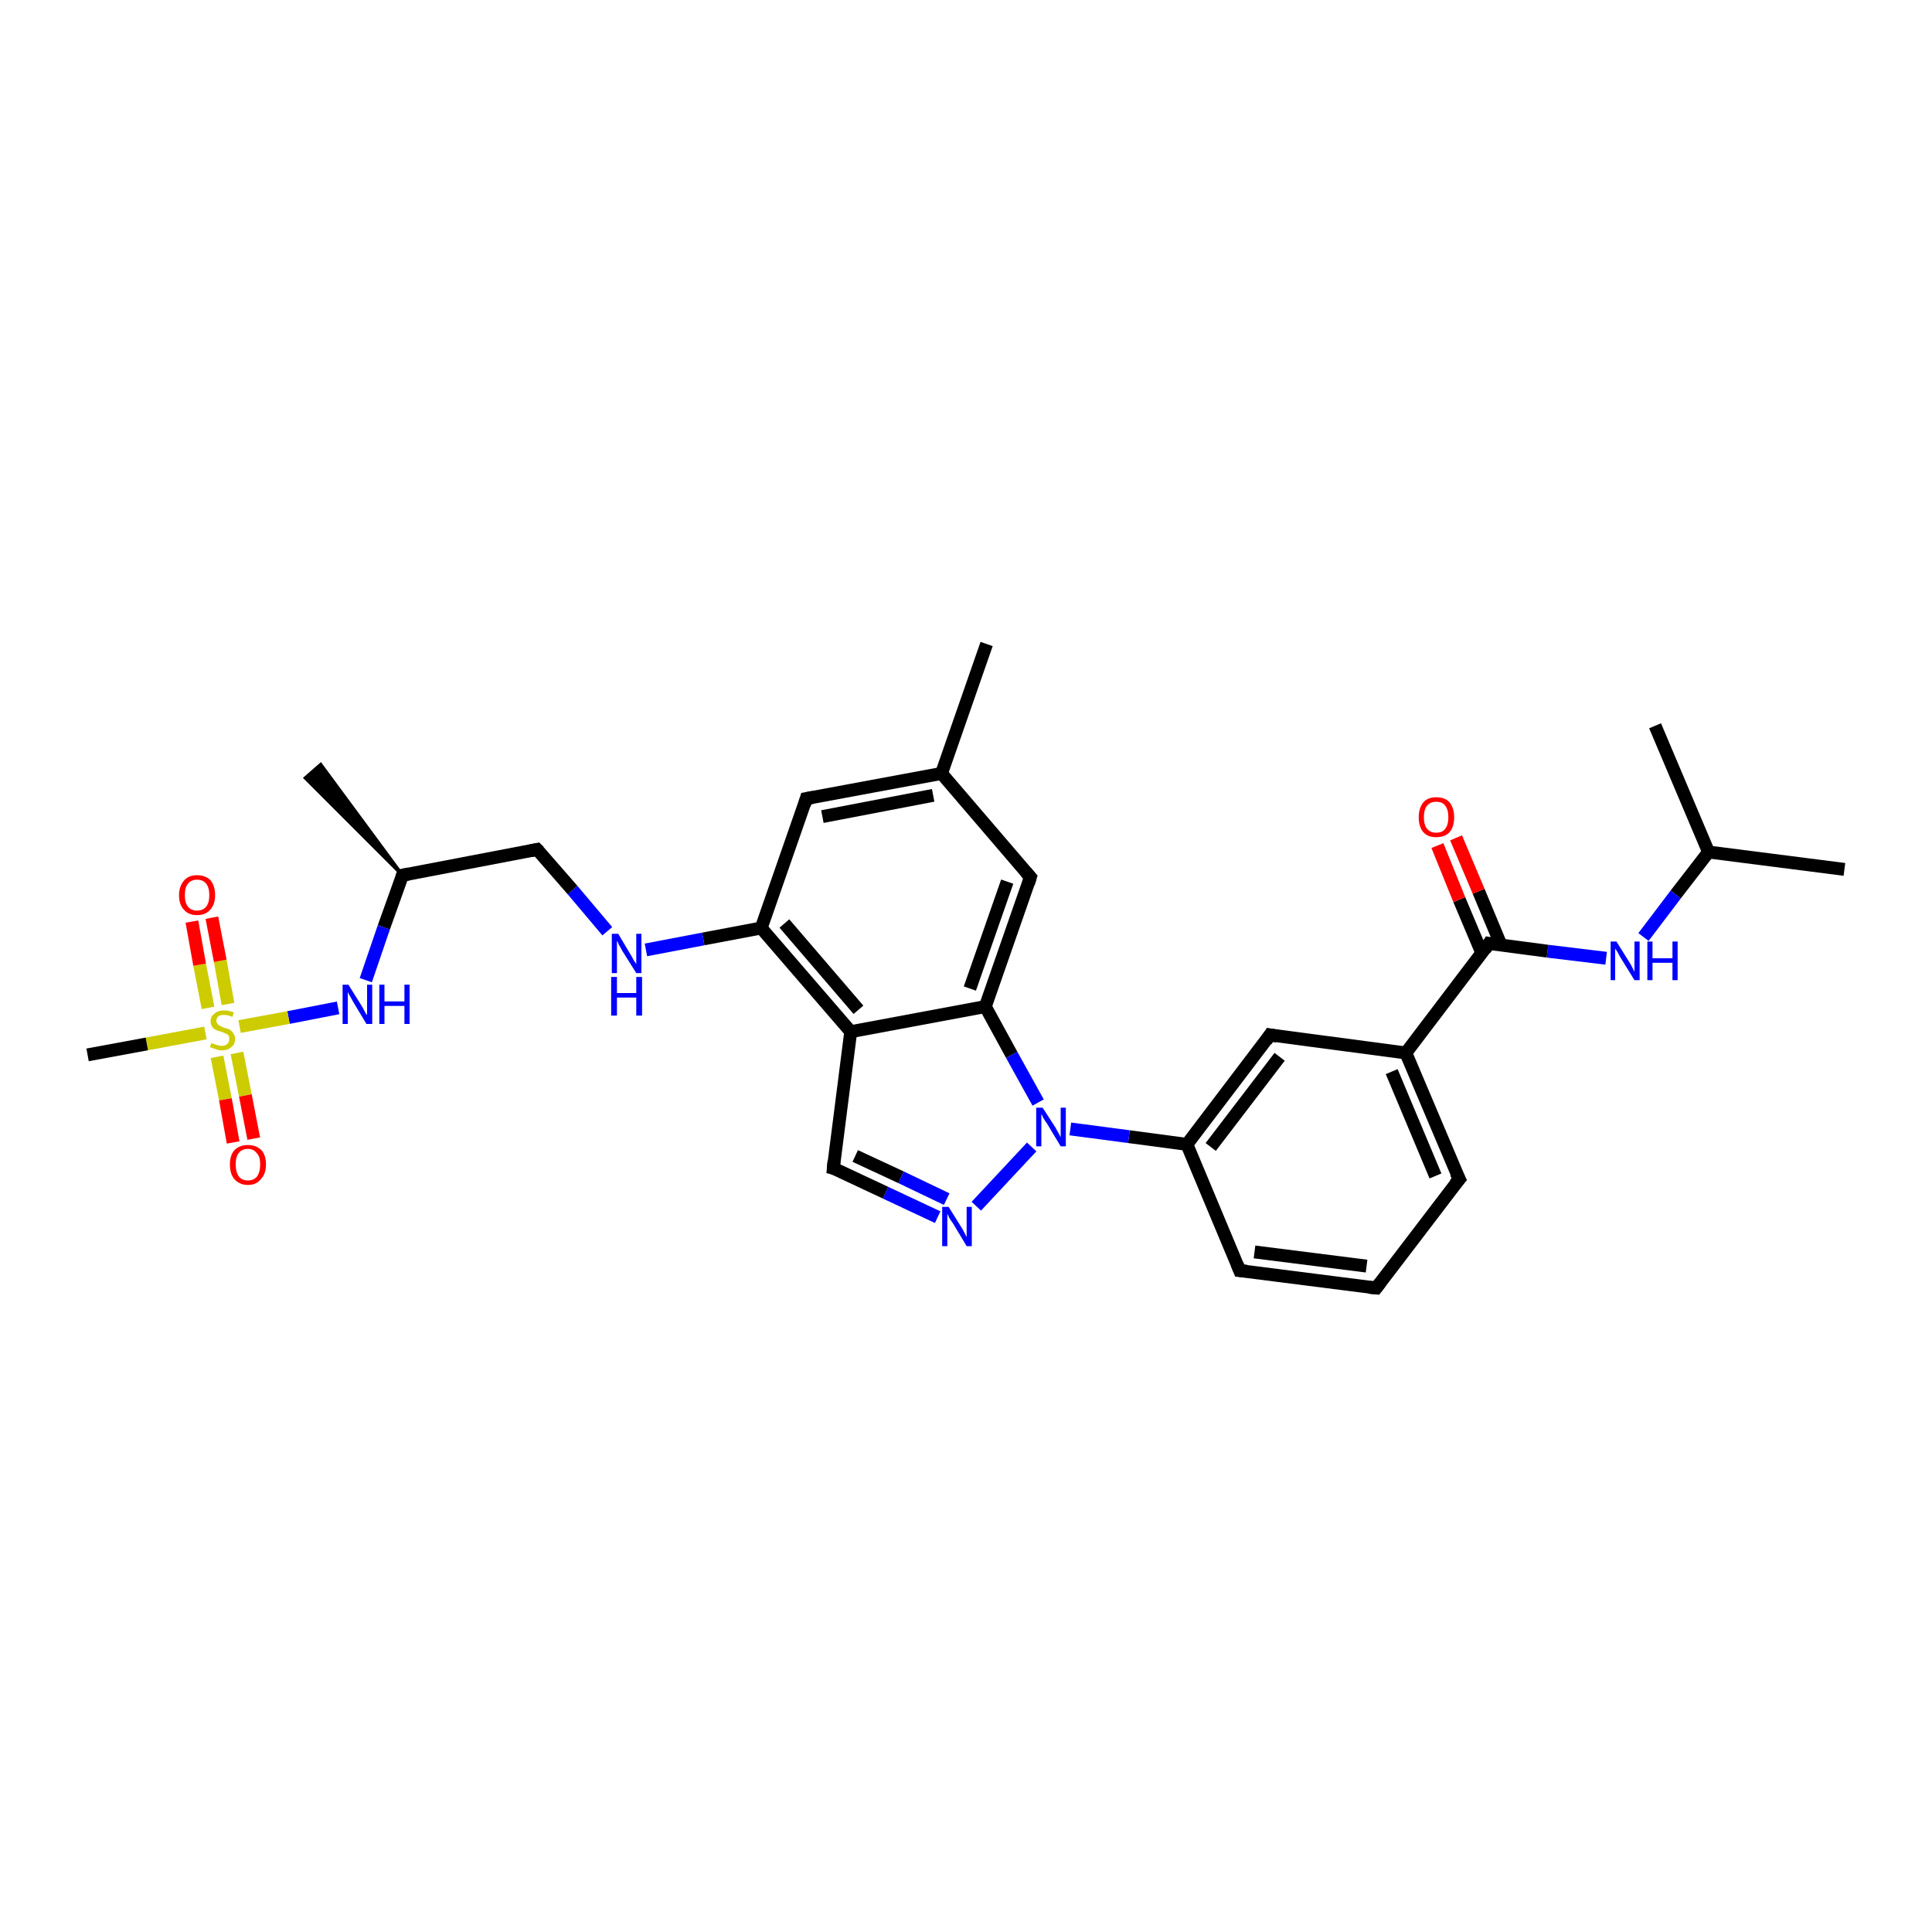 <?xml version='1.0' encoding='iso-8859-1'?>
<svg version='1.1' baseProfile='full'
              xmlns='http://www.w3.org/2000/svg'
                      xmlns:rdkit='http://www.rdkit.org/xml'
                      xmlns:xlink='http://www.w3.org/1999/xlink'
                  xml:space='preserve'
width='300px' height='300px' viewBox='0 0 300 300'>
<!-- END OF HEADER -->
<rect style='opacity:1.0;fill:#FFFFFF;stroke:none' width='300.0' height='300.0' x='0.0' y='0.0'> </rect>
<path class='bond-0 atom-0 atom-1' d='M 286.4,135.0 L 265.3,132.3' style='fill:none;fill-rule:evenodd;stroke:#000000;stroke-width:2.0px;stroke-linecap:butt;stroke-linejoin:miter;stroke-opacity:1' />
<path class='bond-1 atom-1 atom-2' d='M 265.3,132.3 L 257.0,112.7' style='fill:none;fill-rule:evenodd;stroke:#000000;stroke-width:2.0px;stroke-linecap:butt;stroke-linejoin:miter;stroke-opacity:1' />
<path class='bond-2 atom-1 atom-3' d='M 265.3,132.3 L 260.2,138.9' style='fill:none;fill-rule:evenodd;stroke:#000000;stroke-width:2.0px;stroke-linecap:butt;stroke-linejoin:miter;stroke-opacity:1' />
<path class='bond-2 atom-1 atom-3' d='M 260.2,138.9 L 255.2,145.5' style='fill:none;fill-rule:evenodd;stroke:#0000FF;stroke-width:2.0px;stroke-linecap:butt;stroke-linejoin:miter;stroke-opacity:1' />
<path class='bond-3 atom-3 atom-4' d='M 249.4,148.8 L 240.3,147.7' style='fill:none;fill-rule:evenodd;stroke:#0000FF;stroke-width:2.0px;stroke-linecap:butt;stroke-linejoin:miter;stroke-opacity:1' />
<path class='bond-3 atom-3 atom-4' d='M 240.3,147.7 L 231.2,146.5' style='fill:none;fill-rule:evenodd;stroke:#000000;stroke-width:2.0px;stroke-linecap:butt;stroke-linejoin:miter;stroke-opacity:1' />
<path class='bond-4 atom-4 atom-5' d='M 233.1,146.8 L 229.6,138.4' style='fill:none;fill-rule:evenodd;stroke:#000000;stroke-width:2.0px;stroke-linecap:butt;stroke-linejoin:miter;stroke-opacity:1' />
<path class='bond-4 atom-4 atom-5' d='M 229.6,138.4 L 226.1,130.1' style='fill:none;fill-rule:evenodd;stroke:#FF0000;stroke-width:2.0px;stroke-linecap:butt;stroke-linejoin:miter;stroke-opacity:1' />
<path class='bond-4 atom-4 atom-5' d='M 230.1,148.0 L 226.6,139.7' style='fill:none;fill-rule:evenodd;stroke:#000000;stroke-width:2.0px;stroke-linecap:butt;stroke-linejoin:miter;stroke-opacity:1' />
<path class='bond-4 atom-4 atom-5' d='M 226.6,139.7 L 223.2,131.3' style='fill:none;fill-rule:evenodd;stroke:#FF0000;stroke-width:2.0px;stroke-linecap:butt;stroke-linejoin:miter;stroke-opacity:1' />
<path class='bond-5 atom-4 atom-6' d='M 231.2,146.5 L 218.3,163.5' style='fill:none;fill-rule:evenodd;stroke:#000000;stroke-width:2.0px;stroke-linecap:butt;stroke-linejoin:miter;stroke-opacity:1' />
<path class='bond-6 atom-6 atom-7' d='M 218.3,163.5 L 226.6,183.1' style='fill:none;fill-rule:evenodd;stroke:#000000;stroke-width:2.0px;stroke-linecap:butt;stroke-linejoin:miter;stroke-opacity:1' />
<path class='bond-6 atom-6 atom-7' d='M 216.1,166.4 L 222.9,182.6' style='fill:none;fill-rule:evenodd;stroke:#000000;stroke-width:2.0px;stroke-linecap:butt;stroke-linejoin:miter;stroke-opacity:1' />
<path class='bond-7 atom-7 atom-8' d='M 226.6,183.1 L 213.7,200.0' style='fill:none;fill-rule:evenodd;stroke:#000000;stroke-width:2.0px;stroke-linecap:butt;stroke-linejoin:miter;stroke-opacity:1' />
<path class='bond-8 atom-8 atom-9' d='M 213.7,200.0 L 192.5,197.3' style='fill:none;fill-rule:evenodd;stroke:#000000;stroke-width:2.0px;stroke-linecap:butt;stroke-linejoin:miter;stroke-opacity:1' />
<path class='bond-8 atom-8 atom-9' d='M 212.2,196.6 L 194.8,194.4' style='fill:none;fill-rule:evenodd;stroke:#000000;stroke-width:2.0px;stroke-linecap:butt;stroke-linejoin:miter;stroke-opacity:1' />
<path class='bond-9 atom-9 atom-10' d='M 192.5,197.3 L 184.3,177.7' style='fill:none;fill-rule:evenodd;stroke:#000000;stroke-width:2.0px;stroke-linecap:butt;stroke-linejoin:miter;stroke-opacity:1' />
<path class='bond-10 atom-10 atom-11' d='M 184.3,177.7 L 197.2,160.7' style='fill:none;fill-rule:evenodd;stroke:#000000;stroke-width:2.0px;stroke-linecap:butt;stroke-linejoin:miter;stroke-opacity:1' />
<path class='bond-10 atom-10 atom-11' d='M 188.0,178.1 L 198.7,164.1' style='fill:none;fill-rule:evenodd;stroke:#000000;stroke-width:2.0px;stroke-linecap:butt;stroke-linejoin:miter;stroke-opacity:1' />
<path class='bond-11 atom-10 atom-12' d='M 184.3,177.7 L 175.3,176.5' style='fill:none;fill-rule:evenodd;stroke:#000000;stroke-width:2.0px;stroke-linecap:butt;stroke-linejoin:miter;stroke-opacity:1' />
<path class='bond-11 atom-10 atom-12' d='M 175.3,176.5 L 166.2,175.3' style='fill:none;fill-rule:evenodd;stroke:#0000FF;stroke-width:2.0px;stroke-linecap:butt;stroke-linejoin:miter;stroke-opacity:1' />
<path class='bond-12 atom-12 atom-13' d='M 160.2,178.1 L 151.6,187.3' style='fill:none;fill-rule:evenodd;stroke:#0000FF;stroke-width:2.0px;stroke-linecap:butt;stroke-linejoin:miter;stroke-opacity:1' />
<path class='bond-13 atom-13 atom-14' d='M 145.6,189.0 L 137.5,185.2' style='fill:none;fill-rule:evenodd;stroke:#0000FF;stroke-width:2.0px;stroke-linecap:butt;stroke-linejoin:miter;stroke-opacity:1' />
<path class='bond-13 atom-13 atom-14' d='M 137.5,185.2 L 129.4,181.4' style='fill:none;fill-rule:evenodd;stroke:#000000;stroke-width:2.0px;stroke-linecap:butt;stroke-linejoin:miter;stroke-opacity:1' />
<path class='bond-13 atom-13 atom-14' d='M 147.0,186.2 L 139.9,182.8' style='fill:none;fill-rule:evenodd;stroke:#0000FF;stroke-width:2.0px;stroke-linecap:butt;stroke-linejoin:miter;stroke-opacity:1' />
<path class='bond-13 atom-13 atom-14' d='M 139.9,182.8 L 132.8,179.5' style='fill:none;fill-rule:evenodd;stroke:#000000;stroke-width:2.0px;stroke-linecap:butt;stroke-linejoin:miter;stroke-opacity:1' />
<path class='bond-14 atom-14 atom-15' d='M 129.4,181.4 L 132.1,160.2' style='fill:none;fill-rule:evenodd;stroke:#000000;stroke-width:2.0px;stroke-linecap:butt;stroke-linejoin:miter;stroke-opacity:1' />
<path class='bond-15 atom-15 atom-16' d='M 132.1,160.2 L 118.2,144.1' style='fill:none;fill-rule:evenodd;stroke:#000000;stroke-width:2.0px;stroke-linecap:butt;stroke-linejoin:miter;stroke-opacity:1' />
<path class='bond-15 atom-15 atom-16' d='M 133.3,156.8 L 121.8,143.4' style='fill:none;fill-rule:evenodd;stroke:#000000;stroke-width:2.0px;stroke-linecap:butt;stroke-linejoin:miter;stroke-opacity:1' />
<path class='bond-16 atom-16 atom-17' d='M 118.2,144.1 L 109.2,145.8' style='fill:none;fill-rule:evenodd;stroke:#000000;stroke-width:2.0px;stroke-linecap:butt;stroke-linejoin:miter;stroke-opacity:1' />
<path class='bond-16 atom-16 atom-17' d='M 109.2,145.8 L 100.3,147.5' style='fill:none;fill-rule:evenodd;stroke:#0000FF;stroke-width:2.0px;stroke-linecap:butt;stroke-linejoin:miter;stroke-opacity:1' />
<path class='bond-17 atom-17 atom-18' d='M 94.3,144.6 L 88.9,138.2' style='fill:none;fill-rule:evenodd;stroke:#0000FF;stroke-width:2.0px;stroke-linecap:butt;stroke-linejoin:miter;stroke-opacity:1' />
<path class='bond-17 atom-17 atom-18' d='M 88.9,138.2 L 83.4,131.9' style='fill:none;fill-rule:evenodd;stroke:#000000;stroke-width:2.0px;stroke-linecap:butt;stroke-linejoin:miter;stroke-opacity:1' />
<path class='bond-18 atom-18 atom-19' d='M 83.4,131.9 L 62.5,135.9' style='fill:none;fill-rule:evenodd;stroke:#000000;stroke-width:2.0px;stroke-linecap:butt;stroke-linejoin:miter;stroke-opacity:1' />
<path class='bond-19 atom-19 atom-20' d='M 62.5,135.9 L 47.4,120.8 L 49.8,118.7 Z' style='fill:#000000;fill-rule:evenodd;fill-opacity:1;stroke:#000000;stroke-width:0.5px;stroke-linecap:butt;stroke-linejoin:miter;stroke-opacity:1;' />
<path class='bond-20 atom-19 atom-21' d='M 62.5,135.9 L 59.6,144.0' style='fill:none;fill-rule:evenodd;stroke:#000000;stroke-width:2.0px;stroke-linecap:butt;stroke-linejoin:miter;stroke-opacity:1' />
<path class='bond-20 atom-19 atom-21' d='M 59.6,144.0 L 56.8,152.2' style='fill:none;fill-rule:evenodd;stroke:#0000FF;stroke-width:2.0px;stroke-linecap:butt;stroke-linejoin:miter;stroke-opacity:1' />
<path class='bond-21 atom-21 atom-22' d='M 52.5,156.5 L 44.8,158.0' style='fill:none;fill-rule:evenodd;stroke:#0000FF;stroke-width:2.0px;stroke-linecap:butt;stroke-linejoin:miter;stroke-opacity:1' />
<path class='bond-21 atom-21 atom-22' d='M 44.8,158.0 L 37.2,159.4' style='fill:none;fill-rule:evenodd;stroke:#CCCC00;stroke-width:2.0px;stroke-linecap:butt;stroke-linejoin:miter;stroke-opacity:1' />
<path class='bond-22 atom-22 atom-23' d='M 31.9,160.4 L 22.8,162.1' style='fill:none;fill-rule:evenodd;stroke:#CCCC00;stroke-width:2.0px;stroke-linecap:butt;stroke-linejoin:miter;stroke-opacity:1' />
<path class='bond-22 atom-22 atom-23' d='M 22.8,162.1 L 13.6,163.8' style='fill:none;fill-rule:evenodd;stroke:#000000;stroke-width:2.0px;stroke-linecap:butt;stroke-linejoin:miter;stroke-opacity:1' />
<path class='bond-23 atom-22 atom-24' d='M 35.4,155.9 L 34.2,149.2' style='fill:none;fill-rule:evenodd;stroke:#CCCC00;stroke-width:2.0px;stroke-linecap:butt;stroke-linejoin:miter;stroke-opacity:1' />
<path class='bond-23 atom-22 atom-24' d='M 34.2,149.2 L 32.9,142.5' style='fill:none;fill-rule:evenodd;stroke:#FF0000;stroke-width:2.0px;stroke-linecap:butt;stroke-linejoin:miter;stroke-opacity:1' />
<path class='bond-23 atom-22 atom-24' d='M 32.3,156.5 L 31.0,149.8' style='fill:none;fill-rule:evenodd;stroke:#CCCC00;stroke-width:2.0px;stroke-linecap:butt;stroke-linejoin:miter;stroke-opacity:1' />
<path class='bond-23 atom-22 atom-24' d='M 31.0,149.8 L 29.8,143.1' style='fill:none;fill-rule:evenodd;stroke:#FF0000;stroke-width:2.0px;stroke-linecap:butt;stroke-linejoin:miter;stroke-opacity:1' />
<path class='bond-24 atom-22 atom-25' d='M 33.7,164.1 L 35.0,170.7' style='fill:none;fill-rule:evenodd;stroke:#CCCC00;stroke-width:2.0px;stroke-linecap:butt;stroke-linejoin:miter;stroke-opacity:1' />
<path class='bond-24 atom-22 atom-25' d='M 35.0,170.7 L 36.2,177.4' style='fill:none;fill-rule:evenodd;stroke:#FF0000;stroke-width:2.0px;stroke-linecap:butt;stroke-linejoin:miter;stroke-opacity:1' />
<path class='bond-24 atom-22 atom-25' d='M 36.8,163.5 L 38.1,170.1' style='fill:none;fill-rule:evenodd;stroke:#CCCC00;stroke-width:2.0px;stroke-linecap:butt;stroke-linejoin:miter;stroke-opacity:1' />
<path class='bond-24 atom-22 atom-25' d='M 38.1,170.1 L 39.4,176.8' style='fill:none;fill-rule:evenodd;stroke:#FF0000;stroke-width:2.0px;stroke-linecap:butt;stroke-linejoin:miter;stroke-opacity:1' />
<path class='bond-25 atom-16 atom-26' d='M 118.2,144.1 L 125.2,124.0' style='fill:none;fill-rule:evenodd;stroke:#000000;stroke-width:2.0px;stroke-linecap:butt;stroke-linejoin:miter;stroke-opacity:1' />
<path class='bond-26 atom-26 atom-27' d='M 125.2,124.0 L 146.2,120.1' style='fill:none;fill-rule:evenodd;stroke:#000000;stroke-width:2.0px;stroke-linecap:butt;stroke-linejoin:miter;stroke-opacity:1' />
<path class='bond-26 atom-26 atom-27' d='M 127.7,126.8 L 144.9,123.5' style='fill:none;fill-rule:evenodd;stroke:#000000;stroke-width:2.0px;stroke-linecap:butt;stroke-linejoin:miter;stroke-opacity:1' />
<path class='bond-27 atom-27 atom-28' d='M 146.2,120.1 L 153.2,100.0' style='fill:none;fill-rule:evenodd;stroke:#000000;stroke-width:2.0px;stroke-linecap:butt;stroke-linejoin:miter;stroke-opacity:1' />
<path class='bond-28 atom-27 atom-29' d='M 146.2,120.1 L 160.0,136.2' style='fill:none;fill-rule:evenodd;stroke:#000000;stroke-width:2.0px;stroke-linecap:butt;stroke-linejoin:miter;stroke-opacity:1' />
<path class='bond-29 atom-29 atom-30' d='M 160.0,136.2 L 153.0,156.3' style='fill:none;fill-rule:evenodd;stroke:#000000;stroke-width:2.0px;stroke-linecap:butt;stroke-linejoin:miter;stroke-opacity:1' />
<path class='bond-29 atom-29 atom-30' d='M 156.4,136.9 L 150.6,153.5' style='fill:none;fill-rule:evenodd;stroke:#000000;stroke-width:2.0px;stroke-linecap:butt;stroke-linejoin:miter;stroke-opacity:1' />
<path class='bond-30 atom-11 atom-6' d='M 197.2,160.7 L 218.3,163.5' style='fill:none;fill-rule:evenodd;stroke:#000000;stroke-width:2.0px;stroke-linecap:butt;stroke-linejoin:miter;stroke-opacity:1' />
<path class='bond-31 atom-30 atom-12' d='M 153.0,156.3 L 157.1,163.8' style='fill:none;fill-rule:evenodd;stroke:#000000;stroke-width:2.0px;stroke-linecap:butt;stroke-linejoin:miter;stroke-opacity:1' />
<path class='bond-31 atom-30 atom-12' d='M 157.1,163.8 L 161.2,171.2' style='fill:none;fill-rule:evenodd;stroke:#0000FF;stroke-width:2.0px;stroke-linecap:butt;stroke-linejoin:miter;stroke-opacity:1' />
<path class='bond-32 atom-30 atom-15' d='M 153.0,156.3 L 132.1,160.2' style='fill:none;fill-rule:evenodd;stroke:#000000;stroke-width:2.0px;stroke-linecap:butt;stroke-linejoin:miter;stroke-opacity:1' />
<path d='M 231.7,146.6 L 231.2,146.5 L 230.6,147.4' style='fill:none;stroke:#000000;stroke-width:2.0px;stroke-linecap:butt;stroke-linejoin:miter;stroke-opacity:1;' />
<path d='M 226.1,182.1 L 226.6,183.1 L 225.9,183.9' style='fill:none;stroke:#000000;stroke-width:2.0px;stroke-linecap:butt;stroke-linejoin:miter;stroke-opacity:1;' />
<path d='M 214.3,199.2 L 213.7,200.0 L 212.6,199.9' style='fill:none;stroke:#000000;stroke-width:2.0px;stroke-linecap:butt;stroke-linejoin:miter;stroke-opacity:1;' />
<path d='M 193.6,197.4 L 192.5,197.3 L 192.1,196.3' style='fill:none;stroke:#000000;stroke-width:2.0px;stroke-linecap:butt;stroke-linejoin:miter;stroke-opacity:1;' />
<path d='M 196.6,161.6 L 197.2,160.7 L 198.3,160.9' style='fill:none;stroke:#000000;stroke-width:2.0px;stroke-linecap:butt;stroke-linejoin:miter;stroke-opacity:1;' />
<path d='M 129.8,181.5 L 129.4,181.4 L 129.5,180.3' style='fill:none;stroke:#000000;stroke-width:2.0px;stroke-linecap:butt;stroke-linejoin:miter;stroke-opacity:1;' />
<path d='M 83.7,132.2 L 83.4,131.9 L 82.4,132.1' style='fill:none;stroke:#000000;stroke-width:2.0px;stroke-linecap:butt;stroke-linejoin:miter;stroke-opacity:1;' />
<path d='M 63.5,135.7 L 62.5,135.9 L 62.4,136.3' style='fill:none;stroke:#000000;stroke-width:2.0px;stroke-linecap:butt;stroke-linejoin:miter;stroke-opacity:1;' />
<path d='M 124.9,125.0 L 125.2,124.0 L 126.3,123.8' style='fill:none;stroke:#000000;stroke-width:2.0px;stroke-linecap:butt;stroke-linejoin:miter;stroke-opacity:1;' />
<path d='M 159.3,135.4 L 160.0,136.2 L 159.7,137.2' style='fill:none;stroke:#000000;stroke-width:2.0px;stroke-linecap:butt;stroke-linejoin:miter;stroke-opacity:1;' />
<path class='atom-3' d='M 251.0 146.2
L 253.0 149.4
Q 253.2 149.7, 253.5 150.3
Q 253.8 150.9, 253.8 150.9
L 253.8 146.2
L 254.6 146.2
L 254.6 152.2
L 253.8 152.2
L 251.7 148.8
Q 251.4 148.3, 251.2 147.9
Q 250.9 147.4, 250.8 147.3
L 250.8 152.2
L 250.1 152.2
L 250.1 146.2
L 251.0 146.2
' fill='#0000FF'/>
<path class='atom-3' d='M 255.8 146.2
L 256.6 146.2
L 256.6 148.8
L 259.7 148.8
L 259.7 146.2
L 260.5 146.2
L 260.5 152.2
L 259.7 152.2
L 259.7 149.5
L 256.6 149.5
L 256.6 152.2
L 255.8 152.2
L 255.8 146.2
' fill='#0000FF'/>
<path class='atom-5' d='M 220.3 126.9
Q 220.3 125.5, 221.0 124.6
Q 221.7 123.8, 223.0 123.8
Q 224.4 123.8, 225.1 124.6
Q 225.8 125.5, 225.8 126.9
Q 225.8 128.4, 225.1 129.2
Q 224.4 130.0, 223.0 130.0
Q 221.7 130.0, 221.0 129.2
Q 220.3 128.4, 220.3 126.9
M 223.0 129.3
Q 224.0 129.3, 224.4 128.7
Q 224.9 128.1, 224.9 126.9
Q 224.9 125.7, 224.4 125.1
Q 224.0 124.5, 223.0 124.5
Q 222.1 124.5, 221.6 125.1
Q 221.1 125.7, 221.1 126.9
Q 221.1 128.1, 221.6 128.7
Q 222.1 129.3, 223.0 129.3
' fill='#FF0000'/>
<path class='atom-12' d='M 161.9 172.0
L 163.9 175.1
Q 164.1 175.5, 164.4 176.0
Q 164.7 176.6, 164.7 176.6
L 164.7 172.0
L 165.5 172.0
L 165.5 178.0
L 164.7 178.0
L 162.6 174.5
Q 162.3 174.1, 162.0 173.6
Q 161.8 173.1, 161.7 173.0
L 161.7 178.0
L 160.9 178.0
L 160.9 172.0
L 161.9 172.0
' fill='#0000FF'/>
<path class='atom-13' d='M 147.3 187.4
L 149.3 190.6
Q 149.5 190.9, 149.8 191.5
Q 150.1 192.1, 150.1 192.1
L 150.1 187.4
L 150.9 187.4
L 150.9 193.5
L 150.1 193.5
L 148.0 190.0
Q 147.7 189.6, 147.4 189.1
Q 147.2 188.6, 147.1 188.5
L 147.1 193.5
L 146.3 193.5
L 146.3 187.4
L 147.3 187.4
' fill='#0000FF'/>
<path class='atom-17' d='M 96.0 145.0
L 97.9 148.2
Q 98.1 148.5, 98.4 149.1
Q 98.8 149.7, 98.8 149.7
L 98.8 145.0
L 99.6 145.0
L 99.6 151.1
L 98.8 151.1
L 96.6 147.6
Q 96.4 147.2, 96.1 146.7
Q 95.9 146.2, 95.8 146.1
L 95.8 151.1
L 95.0 151.1
L 95.0 145.0
L 96.0 145.0
' fill='#0000FF'/>
<path class='atom-17' d='M 94.9 151.7
L 95.8 151.7
L 95.8 154.2
L 98.8 154.2
L 98.8 151.7
L 99.7 151.7
L 99.7 157.7
L 98.8 157.7
L 98.8 154.9
L 95.8 154.9
L 95.8 157.7
L 94.9 157.7
L 94.9 151.7
' fill='#0000FF'/>
<path class='atom-21' d='M 54.1 152.9
L 56.1 156.1
Q 56.3 156.4, 56.6 157.0
Q 56.9 157.6, 57.0 157.6
L 57.0 152.9
L 57.8 152.9
L 57.8 159.0
L 56.9 159.0
L 54.8 155.5
Q 54.6 155.1, 54.3 154.6
Q 54.0 154.1, 54.0 154.0
L 54.0 159.0
L 53.2 159.0
L 53.2 152.9
L 54.1 152.9
' fill='#0000FF'/>
<path class='atom-21' d='M 58.9 152.9
L 59.7 152.9
L 59.7 155.5
L 62.8 155.5
L 62.8 152.9
L 63.6 152.9
L 63.6 159.0
L 62.8 159.0
L 62.8 156.2
L 59.7 156.2
L 59.7 159.0
L 58.9 159.0
L 58.9 152.9
' fill='#0000FF'/>
<path class='atom-22' d='M 32.8 162.0
Q 32.9 162.0, 33.2 162.1
Q 33.5 162.2, 33.8 162.3
Q 34.1 162.4, 34.4 162.4
Q 35.0 162.4, 35.3 162.1
Q 35.6 161.8, 35.6 161.3
Q 35.6 161.0, 35.5 160.8
Q 35.3 160.6, 35.1 160.5
Q 34.8 160.4, 34.4 160.2
Q 33.8 160.1, 33.5 159.9
Q 33.2 159.8, 33.0 159.5
Q 32.7 159.1, 32.7 158.6
Q 32.7 157.8, 33.3 157.4
Q 33.8 156.9, 34.8 156.9
Q 35.5 156.9, 36.3 157.2
L 36.1 157.9
Q 35.4 157.6, 34.8 157.6
Q 34.2 157.6, 33.9 157.8
Q 33.6 158.1, 33.6 158.5
Q 33.6 158.8, 33.8 159.0
Q 33.9 159.2, 34.2 159.3
Q 34.4 159.4, 34.8 159.6
Q 35.4 159.7, 35.7 159.9
Q 36.0 160.1, 36.2 160.4
Q 36.5 160.8, 36.5 161.3
Q 36.5 162.2, 35.9 162.6
Q 35.4 163.1, 34.4 163.1
Q 33.9 163.1, 33.5 162.9
Q 33.1 162.8, 32.6 162.6
L 32.8 162.0
' fill='#CCCC00'/>
<path class='atom-24' d='M 27.8 139.0
Q 27.8 137.6, 28.6 136.7
Q 29.3 135.9, 30.6 135.9
Q 31.9 135.9, 32.7 136.7
Q 33.4 137.6, 33.4 139.0
Q 33.4 140.5, 32.6 141.3
Q 31.9 142.1, 30.6 142.1
Q 29.3 142.1, 28.6 141.3
Q 27.8 140.5, 27.8 139.0
M 30.6 141.4
Q 31.5 141.4, 32.0 140.8
Q 32.5 140.2, 32.5 139.0
Q 32.5 137.8, 32.0 137.2
Q 31.5 136.6, 30.6 136.6
Q 29.7 136.6, 29.2 137.2
Q 28.7 137.8, 28.7 139.0
Q 28.7 140.2, 29.2 140.8
Q 29.7 141.4, 30.6 141.4
' fill='#FF0000'/>
<path class='atom-25' d='M 35.7 180.8
Q 35.7 179.4, 36.4 178.6
Q 37.2 177.8, 38.5 177.8
Q 39.8 177.8, 40.6 178.6
Q 41.3 179.4, 41.3 180.8
Q 41.3 182.3, 40.5 183.1
Q 39.8 184.0, 38.5 184.0
Q 37.2 184.0, 36.4 183.1
Q 35.7 182.3, 35.7 180.8
M 38.5 183.3
Q 39.4 183.3, 39.9 182.7
Q 40.4 182.0, 40.4 180.8
Q 40.4 179.6, 39.9 179.1
Q 39.4 178.4, 38.5 178.4
Q 37.6 178.4, 37.1 179.0
Q 36.6 179.6, 36.6 180.8
Q 36.6 182.0, 37.1 182.7
Q 37.6 183.3, 38.5 183.3
' fill='#FF0000'/>
</svg>
